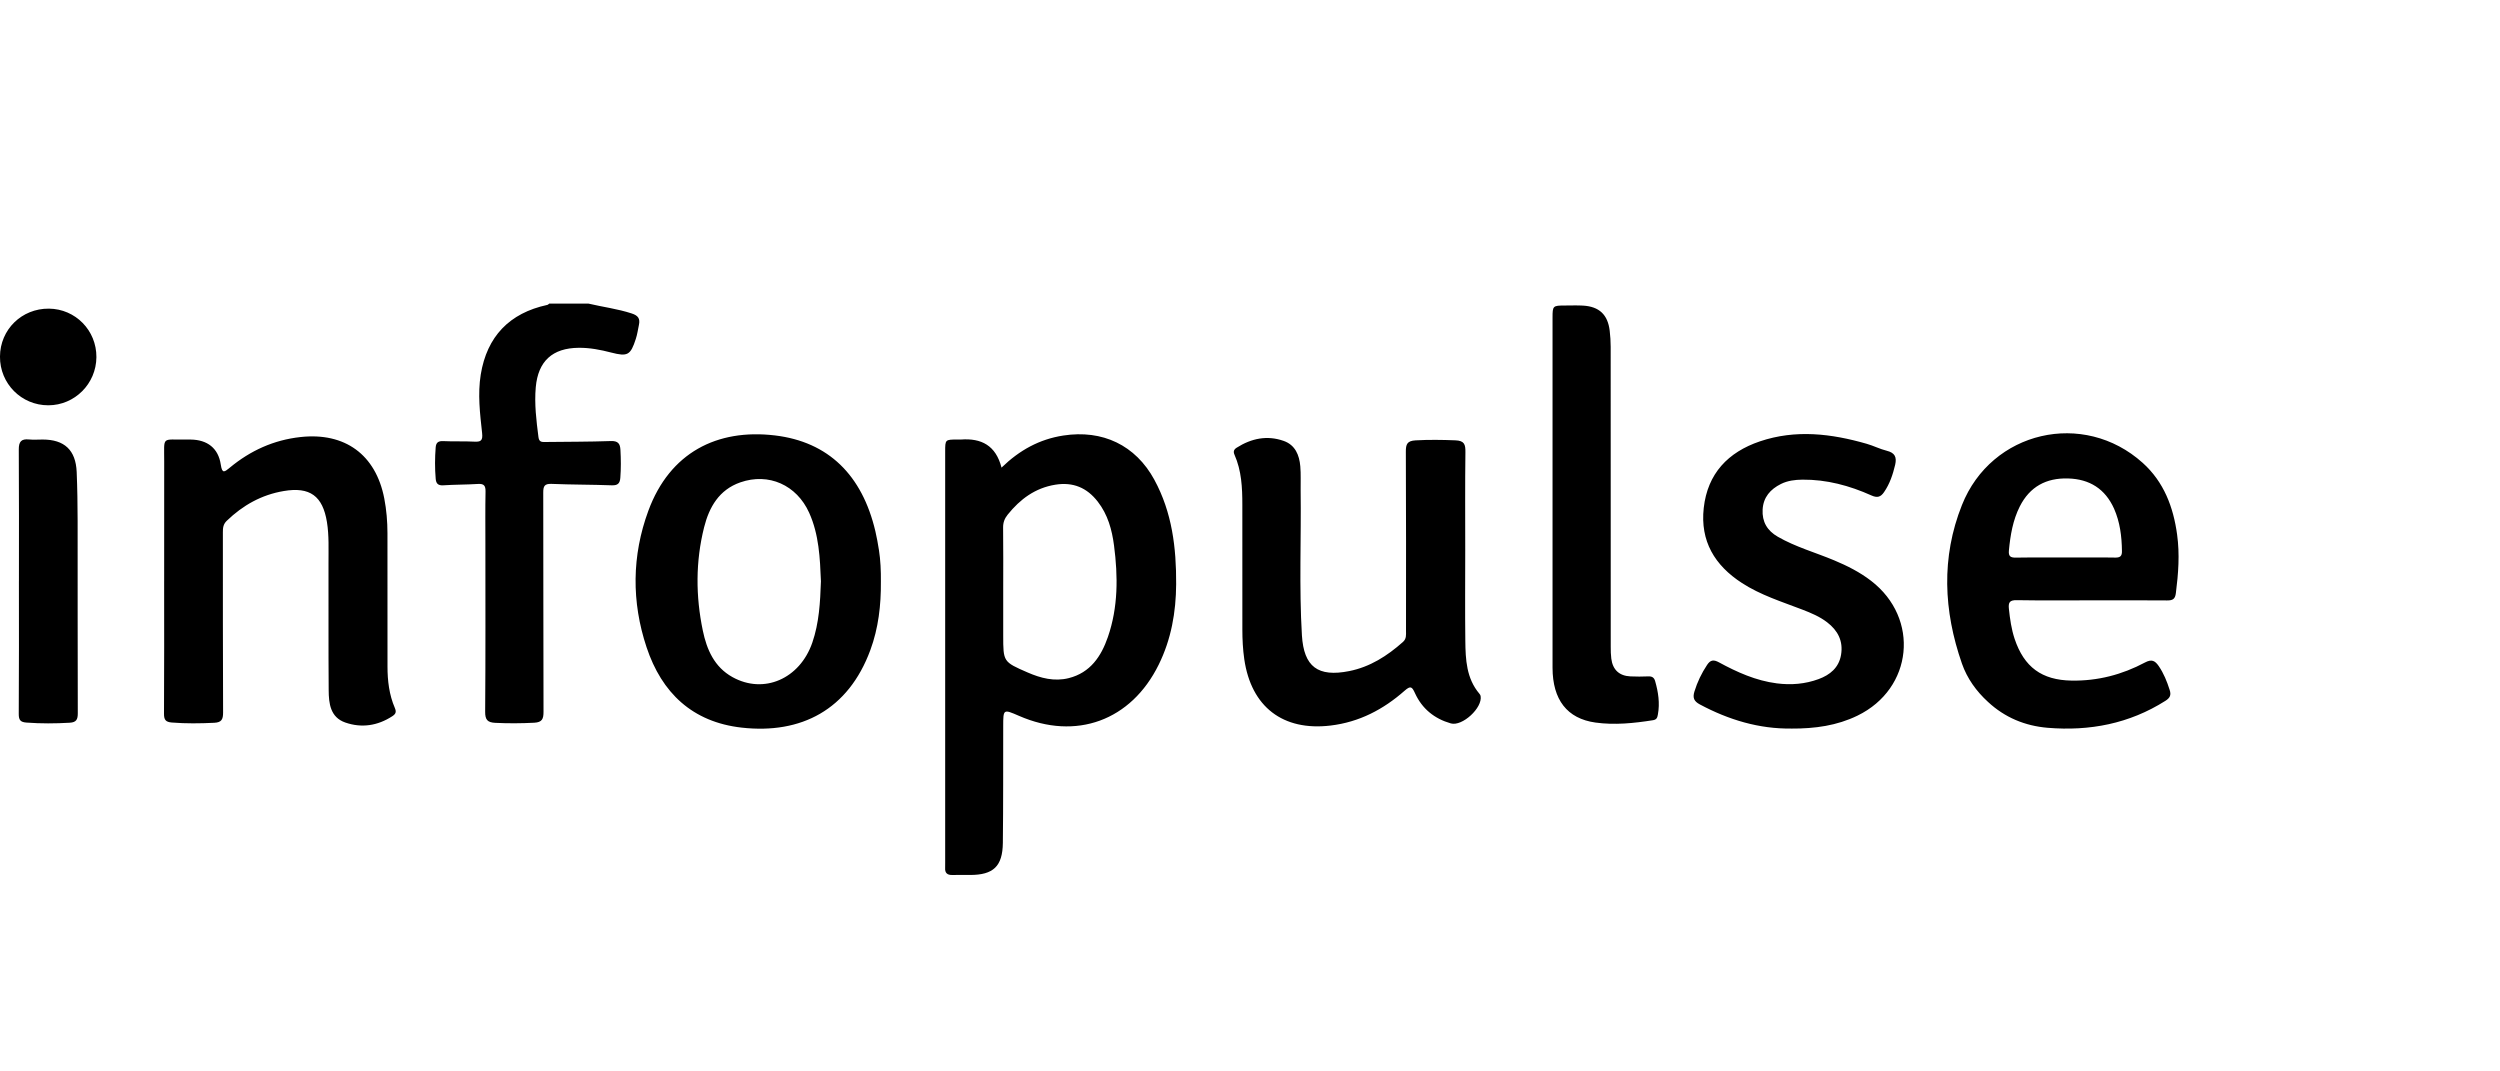 <svg xmlns="http://www.w3.org/2000/svg" viewBox="0 0 140 60"><path fill-rule="evenodd" d="m32.945 17c0.808 0.191 1.633 0.293 2.429 0.553 0.365 0.118 0.481 0.293 0.406 0.64-0.056 0.263-0.091 0.532-0.175 0.786-0.294 0.913-0.462 1.001-1.373 0.765-0.601-0.156-1.207-0.275-1.83-0.267-1.464 0.014-2.268 0.747-2.399 2.207-0.083 0.938 0.032 1.866 0.151 2.795 0.036 0.282 0.187 0.276 0.388 0.273 1.22-0.015 2.441-0.01 3.66-0.053 0.402-0.015 0.526 0.14 0.543 0.496 0.029 0.523 0.033 1.044-0.007 1.568-0.025 0.308-0.145 0.427-0.478 0.415-1.123-0.042-2.249-0.033-3.373-0.08-0.394-0.015-0.466 0.127-0.465 0.485 0.011 4.093 0 8.185 0.015 12.277 0.002 0.405-0.081 0.589-0.518 0.613-0.731 0.038-1.457 0.042-2.186 0.007-0.431-0.023-0.568-0.169-0.564-0.625 0.025-3.142 0.013-6.281 0.013-9.422 0-0.968-0.011-1.935 0.008-2.902 0.006-0.326-0.082-0.451-0.423-0.429-0.648 0.041-1.298 0.033-1.945 0.076-0.293 0.018-0.401-0.102-0.423-0.366-0.05-0.585-0.047-1.171-0.001-1.757 0.021-0.274 0.148-0.366 0.43-0.352 0.57 0.029 1.143-0.002 1.712 0.029 0.378 0.02 0.507-0.04 0.458-0.482-0.119-1.085-0.252-2.179-0.077-3.27 0.347-2.138 1.609-3.449 3.729-3.905 0.04-0.009 0.073-0.049 0.109-0.074h2.188l-0.002-0.001zm-23.752 15.546c0-2.238-0.004-4.473 0.002-6.711 0.005-1.44-0.173-1.199 1.243-1.22 0.079-0.002 0.158-0.001 0.237 0 0.938 0.011 1.553 0.483 1.689 1.403 0.079 0.532 0.209 0.414 0.511 0.166 1.149-0.95 2.449-1.543 3.95-1.709 2.486-0.274 4.219 0.98 4.695 3.44 0.123 0.64 0.177 1.287 0.178 1.937 0.005 2.489 0.004 4.979 0.002 7.47 0 0.799 0.093 1.584 0.411 2.322 0.097 0.227 0.051 0.338-0.139 0.462-0.825 0.538-1.721 0.673-2.636 0.355-0.839-0.292-0.926-1.068-0.93-1.811-0.019-2.379-0.003-4.758-0.01-7.137-0.003-0.759 0.035-1.52-0.087-2.277-0.237-1.46-0.952-1.988-2.42-1.738-1.242 0.209-2.288 0.796-3.191 1.667-0.199 0.191-0.218 0.398-0.217 0.641 0.003 3.363-0.005 6.726 0.012 10.089 0.002 0.396-0.088 0.562-0.499 0.581-0.793 0.038-1.582 0.049-2.375-0.015-0.342-0.029-0.437-0.151-0.435-0.495 0.015-2.473 0.008-4.947 0.008-7.422v0.002zm-8.133 0.006c0-2.459 0.009-4.919-0.008-7.376-0.004-0.443 0.139-0.611 0.575-0.566 0.252 0.025 0.507 0.004 0.761 0.004 1.22 0 1.853 0.59 1.906 1.813 0.038 0.918 0.051 1.838 0.053 2.756 0.005 3.585-0.003 7.171 0.009 10.756 0.002 0.349-0.079 0.512-0.45 0.534-0.808 0.047-1.615 0.053-2.423-0.008-0.339-0.025-0.435-0.142-0.433-0.488 0.018-2.475 0.009-4.951 0.009-7.425zm48.156-1.774c-0.054-0.343-0.115-0.686-0.195-1.026-0.739-3.147-2.63-5.01-5.625-5.368-3.239-0.385-5.887 0.961-7.088 4.217-0.928 2.517-0.946 5.102-0.101 7.644 0.849 2.556 2.569 4.192 5.327 4.502 3.329 0.374 5.971-0.999 7.204-4.34 0.455-1.233 0.602-2.52 0.591-3.828 0.006-0.603-0.018-1.204-0.112-1.8l-0.001-0.001zm-3.727 5.21c-0.7 2.032-2.719 2.907-4.476 1.927-1.012-0.563-1.435-1.542-1.655-2.6-0.402-1.93-0.41-3.872 0.073-5.791 0.285-1.13 0.84-2.097 2.026-2.511 1.586-0.553 3.155 0.145 3.856 1.701 0.553 1.228 0.607 2.542 0.659 3.838-0.041 1.176-0.101 2.33-0.483 3.437v-0.001zm36.564-5.192c0 1.696-0.016 3.393 0.005 5.091 0.012 1.05 0.059 2.103 0.791 2.966 0.029 0.035 0.057 0.079 0.065 0.122 0.122 0.661-1.029 1.719-1.668 1.536-0.92-0.263-1.609-0.822-2.005-1.689-0.168-0.368-0.244-0.44-0.585-0.14-1.187 1.047-2.539 1.757-4.145 1.949-2.664 0.318-4.446-1.043-4.832-3.718-0.079-0.551-0.107-1.103-0.107-1.659-0.001-2.331-0.001-4.663-0.001-6.994 0-0.953-0.044-1.902-0.439-2.794-0.079-0.18-0.036-0.295 0.124-0.396 0.821-0.519 1.698-0.707 2.629-0.379 0.649 0.228 0.877 0.793 0.932 1.424 0.038 0.441 0.013 0.888 0.019 1.331 0.036 2.711-0.091 5.424 0.071 8.133 0.107 1.765 0.9 2.35 2.646 2.003 1.173-0.234 2.134-0.852 3.012-1.632 0.203-0.182 0.171-0.393 0.171-0.61 0.001-3.346 0.009-6.692-0.009-10.039-0.003-0.425 0.074-0.613 0.543-0.64 0.746-0.042 1.486-0.031 2.231-0.002 0.505 0.019 0.568 0.231 0.562 0.664-0.023 1.823-0.01 3.648-0.01 5.472v0.001zm18.256 10.003c-1.788 0.025-3.498-0.483-5.12-1.352-0.325-0.175-0.41-0.366-0.302-0.718 0.164-0.537 0.401-1.028 0.711-1.495 0.189-0.285 0.367-0.303 0.663-0.143 1.019 0.555 2.074 1.028 3.241 1.178 0.797 0.103 1.587 0.038 2.337-0.238 0.64-0.234 1.14-0.639 1.26-1.362 0.13-0.769-0.18-1.361-0.78-1.821-0.42-0.322-0.9-0.522-1.39-0.711-1.151-0.442-2.336-0.81-3.383-1.49-1.523-0.988-2.341-2.342-2.137-4.198 0.214-1.934 1.365-3.128 3.145-3.732 2.005-0.678 4.005-0.433 5.985 0.137 0.38 0.109 0.74 0.295 1.12 0.389 0.45 0.113 0.57 0.348 0.47 0.786-0.13 0.545-0.3 1.062-0.62 1.527-0.19 0.28-0.38 0.338-0.71 0.189-1.23-0.552-2.51-0.896-3.86-0.884-0.42 0.004-0.83 0.055-1.206 0.242-0.591 0.295-0.986 0.739-1.026 1.429-0.038 0.687 0.255 1.185 0.85 1.526 0.992 0.571 2.102 0.881 3.152 1.319 0.73 0.305 1.44 0.662 2.07 1.148 2.74 2.105 2.35 6.04-0.76 7.551-1.15 0.56-2.38 0.732-3.71 0.725v-0.002zm-13.367-13.204v-9.802c0-0.669 0.016-0.683 0.705-0.684 0.333 0 0.667-0.014 0.999 0.005 0.907 0.051 1.39 0.504 1.497 1.408 0.035 0.297 0.055 0.6 0.055 0.9 0.003 5.599 0.002 11.198 0.003 16.797 0 0.221 0.003 0.445 0.031 0.664 0.081 0.626 0.446 0.966 1.07 0.995 0.333 0.015 0.667 0.015 0.999 0 0.206-0.009 0.327 0.059 0.385 0.259 0.177 0.618 0.273 1.238 0.155 1.877-0.03 0.162-0.058 0.283-0.273 0.318-1.07 0.169-2.148 0.28-3.22 0.132-1.595-0.222-2.402-1.283-2.406-3.066-0.003-3.268 0-6.535 0-9.803zm-22.296-0.725c-1.057-1.943-2.905-2.818-5.101-2.48-1.334 0.206-2.447 0.814-3.46 1.797-0.319-1.246-1.132-1.657-2.271-1.573-0.063 0.005-0.126 0-0.19 0-0.694 0-0.694 0-0.694 0.674v23.028c0 0.095 0.004 0.19-0.002 0.285-0.018 0.285 0.118 0.404 0.397 0.399 0.333-0.008 0.666-0.002 0.999-0.002 1.304 0 1.821-0.482 1.836-1.799 0.025-2.174 0.015-4.346 0.02-6.518 0.001-0.978 0-0.978 0.884-0.593 3.193 1.396 6.28 0.269 7.823-2.865 0.702-1.421 0.969-2.942 0.978-4.512 0.011-2.031-0.227-4.018-1.22-5.841h0.001zm-2.604 8.802c-0.373 1.081-0.982 1.999-2.192 2.303-0.806 0.203-1.568 0.003-2.308-0.319-1.362-0.593-1.362-0.593-1.362-2.067v-2.615c0-1.141 0.008-2.283-0.006-3.424-0.004-0.289 0.08-0.511 0.258-0.732 0.698-0.867 1.534-1.491 2.667-1.675 0.995-0.16 1.769 0.168 2.375 0.948 0.563 0.724 0.797 1.573 0.912 2.461 0.225 1.728 0.233 3.451-0.343 5.117l-0.001 0.003zm59.877-5.727c-0.21-1.549-0.74-2.956-1.93-4.026-3.31-2.976-8.47-1.79-10.12 2.364-1.17 2.937-1.03 5.925 0 8.879 0.29 0.829 0.8 1.543 1.46 2.146 0.94 0.873 2.07 1.342 3.34 1.449 2.35 0.195 4.57-0.229 6.59-1.508 0.26-0.163 0.34-0.322 0.24-0.619-0.15-0.472-0.33-0.92-0.61-1.33-0.21-0.301-0.39-0.402-0.77-0.2-1.28 0.682-2.65 1.039-4.11 1.014-1.67-0.027-2.66-0.756-3.19-2.338-0.18-0.544-0.26-1.106-0.32-1.675-0.04-0.363 0.04-0.499 0.44-0.491 1.38 0.024 2.76 0.009 4.14 0.01 1.43 0 2.86-0.008 4.28 0.005 0.32 0.003 0.45-0.082 0.49-0.412 0.14-1.09 0.22-2.178 0.07-3.269v0.001zm-3.47 1.28c-0.24-0.004-0.48-0.005-0.71-0.008-0.72-0.003-1.43 0.003-2.14 0.003-0.68 0-1.35-0.006-2.03 0-0.23 0-0.45 0.003-0.68 0.007-0.3 0.005-0.42-0.071-0.39-0.396 0.08-0.857 0.22-1.696 0.61-2.471 0.56-1.106 1.48-1.601 2.7-1.566 1.21 0.033 2.08 0.583 2.58 1.694 0.33 0.751 0.43 1.547 0.44 2.361 0.01 0.294-0.1 0.381-0.38 0.377v-0.001zm-118.45-11.256c0.008-1.514 1.217-2.698 2.741-2.685 1.489 0.016 2.669 1.221 2.659 2.718-0.011 1.49-1.214 2.692-2.692 2.695-1.51 0.002-2.716-1.214-2.708-2.728h0z" fill="currentColor"/></svg>